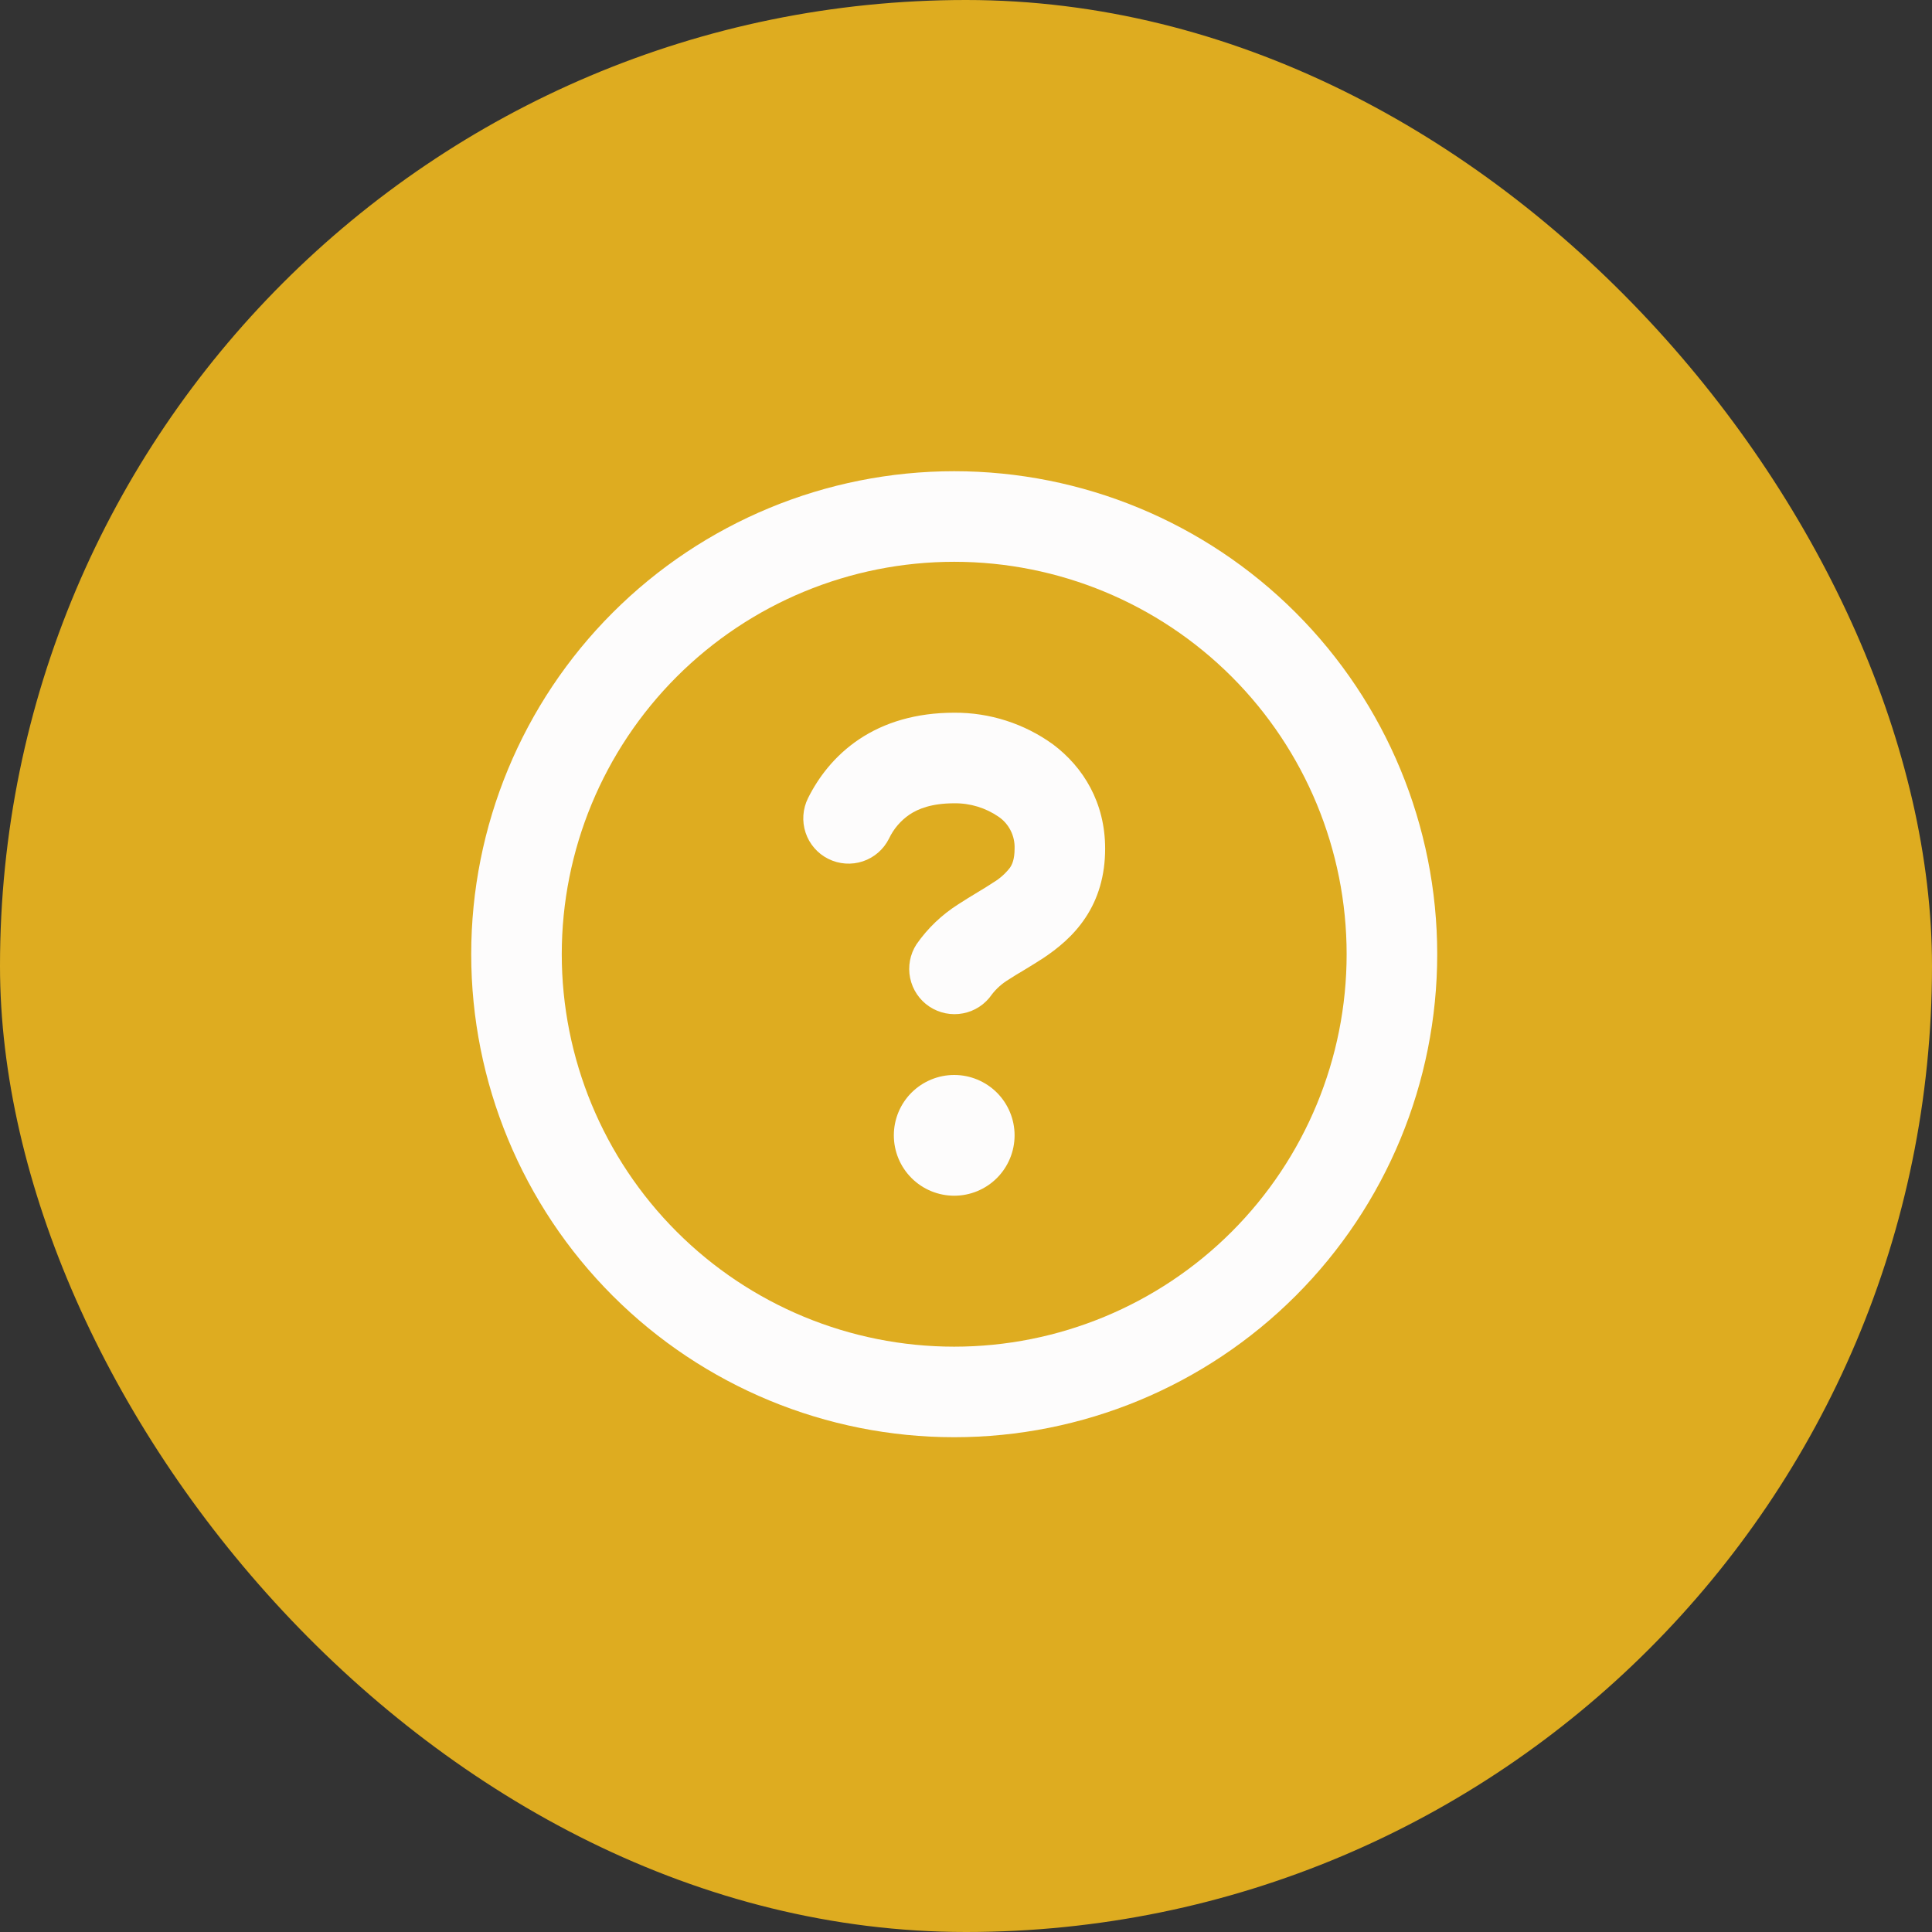 <svg width="60" height="60" viewBox="0 0 60 60" fill="none" xmlns="http://www.w3.org/2000/svg">
<rect x="0" y="0" width="60" height="60" fill="#333333" stroke="none"/>
<rect width="60" height="60" rx="30" fill="#DEAC20"/>
<g clip-path="url(#clip0_1734_6565)">
<path d="M14.634 29.634C14.634 25.656 16.214 21.84 19.027 19.027C21.84 16.214 25.655 14.634 29.634 14.634C33.612 14.634 37.427 16.214 40.24 19.027C43.053 21.84 44.634 25.656 44.634 29.634C44.634 33.612 43.053 37.428 40.24 40.241C37.427 43.054 33.612 44.634 29.634 44.634C25.655 44.634 21.84 43.054 19.027 40.241C16.214 37.428 14.634 33.612 14.634 29.634ZM29.634 17.447C26.401 17.447 23.302 18.731 21.016 21.016C18.73 23.302 17.446 26.402 17.446 29.634C17.446 32.866 18.73 35.966 21.016 38.252C23.302 40.538 26.401 41.822 29.634 41.822C32.866 41.822 35.966 40.538 38.252 38.252C40.537 35.966 41.821 32.866 41.821 29.634C41.821 26.402 40.537 23.302 38.252 21.016C35.966 18.731 32.866 17.447 29.634 17.447ZM27.609 26.043C27.442 26.377 27.152 26.631 26.798 26.749C26.444 26.867 26.058 26.84 25.724 26.673C25.391 26.507 25.137 26.215 25.019 25.861C24.901 25.507 24.928 25.121 25.094 24.787C25.411 24.151 25.912 23.473 26.686 22.955C27.468 22.434 28.451 22.134 29.634 22.134C30.736 22.127 31.811 22.472 32.703 23.118C33.646 23.825 34.321 24.928 34.321 26.353C34.321 27.193 34.106 27.909 33.704 28.509C33.32 29.085 32.823 29.471 32.407 29.75C32.203 29.885 31.994 30.009 31.82 30.116L31.809 30.123C31.644 30.219 31.481 30.319 31.321 30.423C31.122 30.543 30.946 30.699 30.804 30.883C30.595 31.189 30.274 31.4 29.911 31.47C29.547 31.541 29.17 31.465 28.862 31.26C28.554 31.055 28.34 30.736 28.265 30.373C28.19 30.011 28.262 29.633 28.464 29.323C28.809 28.828 29.251 28.406 29.761 28.083C29.954 27.958 30.149 27.837 30.348 27.718L30.361 27.71C30.549 27.596 30.703 27.504 30.845 27.408C31.045 27.289 31.221 27.133 31.364 26.949C31.434 26.848 31.509 26.685 31.509 26.353C31.516 26.161 31.475 25.97 31.389 25.798C31.303 25.626 31.176 25.478 31.017 25.368C30.611 25.088 30.128 24.94 29.634 24.947C28.942 24.947 28.518 25.115 28.246 25.297C27.971 25.485 27.751 25.742 27.609 26.043ZM31.509 35.259C31.509 35.756 31.311 36.233 30.96 36.585C30.608 36.937 30.131 37.134 29.634 37.134C29.137 37.134 28.66 36.937 28.308 36.585C27.956 36.233 27.759 35.756 27.759 35.259C27.759 34.762 27.956 34.285 28.308 33.933C28.66 33.582 29.137 33.384 29.634 33.384C30.131 33.384 30.608 33.582 30.96 33.933C31.311 34.285 31.509 34.762 31.509 35.259Z" fill="#FDFCFC"/>
</g>
<defs>
<clipPath id="clip0_1734_6565">
<rect width="30" height="30" fill="white" transform="translate(14.634 14.634)"/>
</clipPath>
</defs>
</svg>
